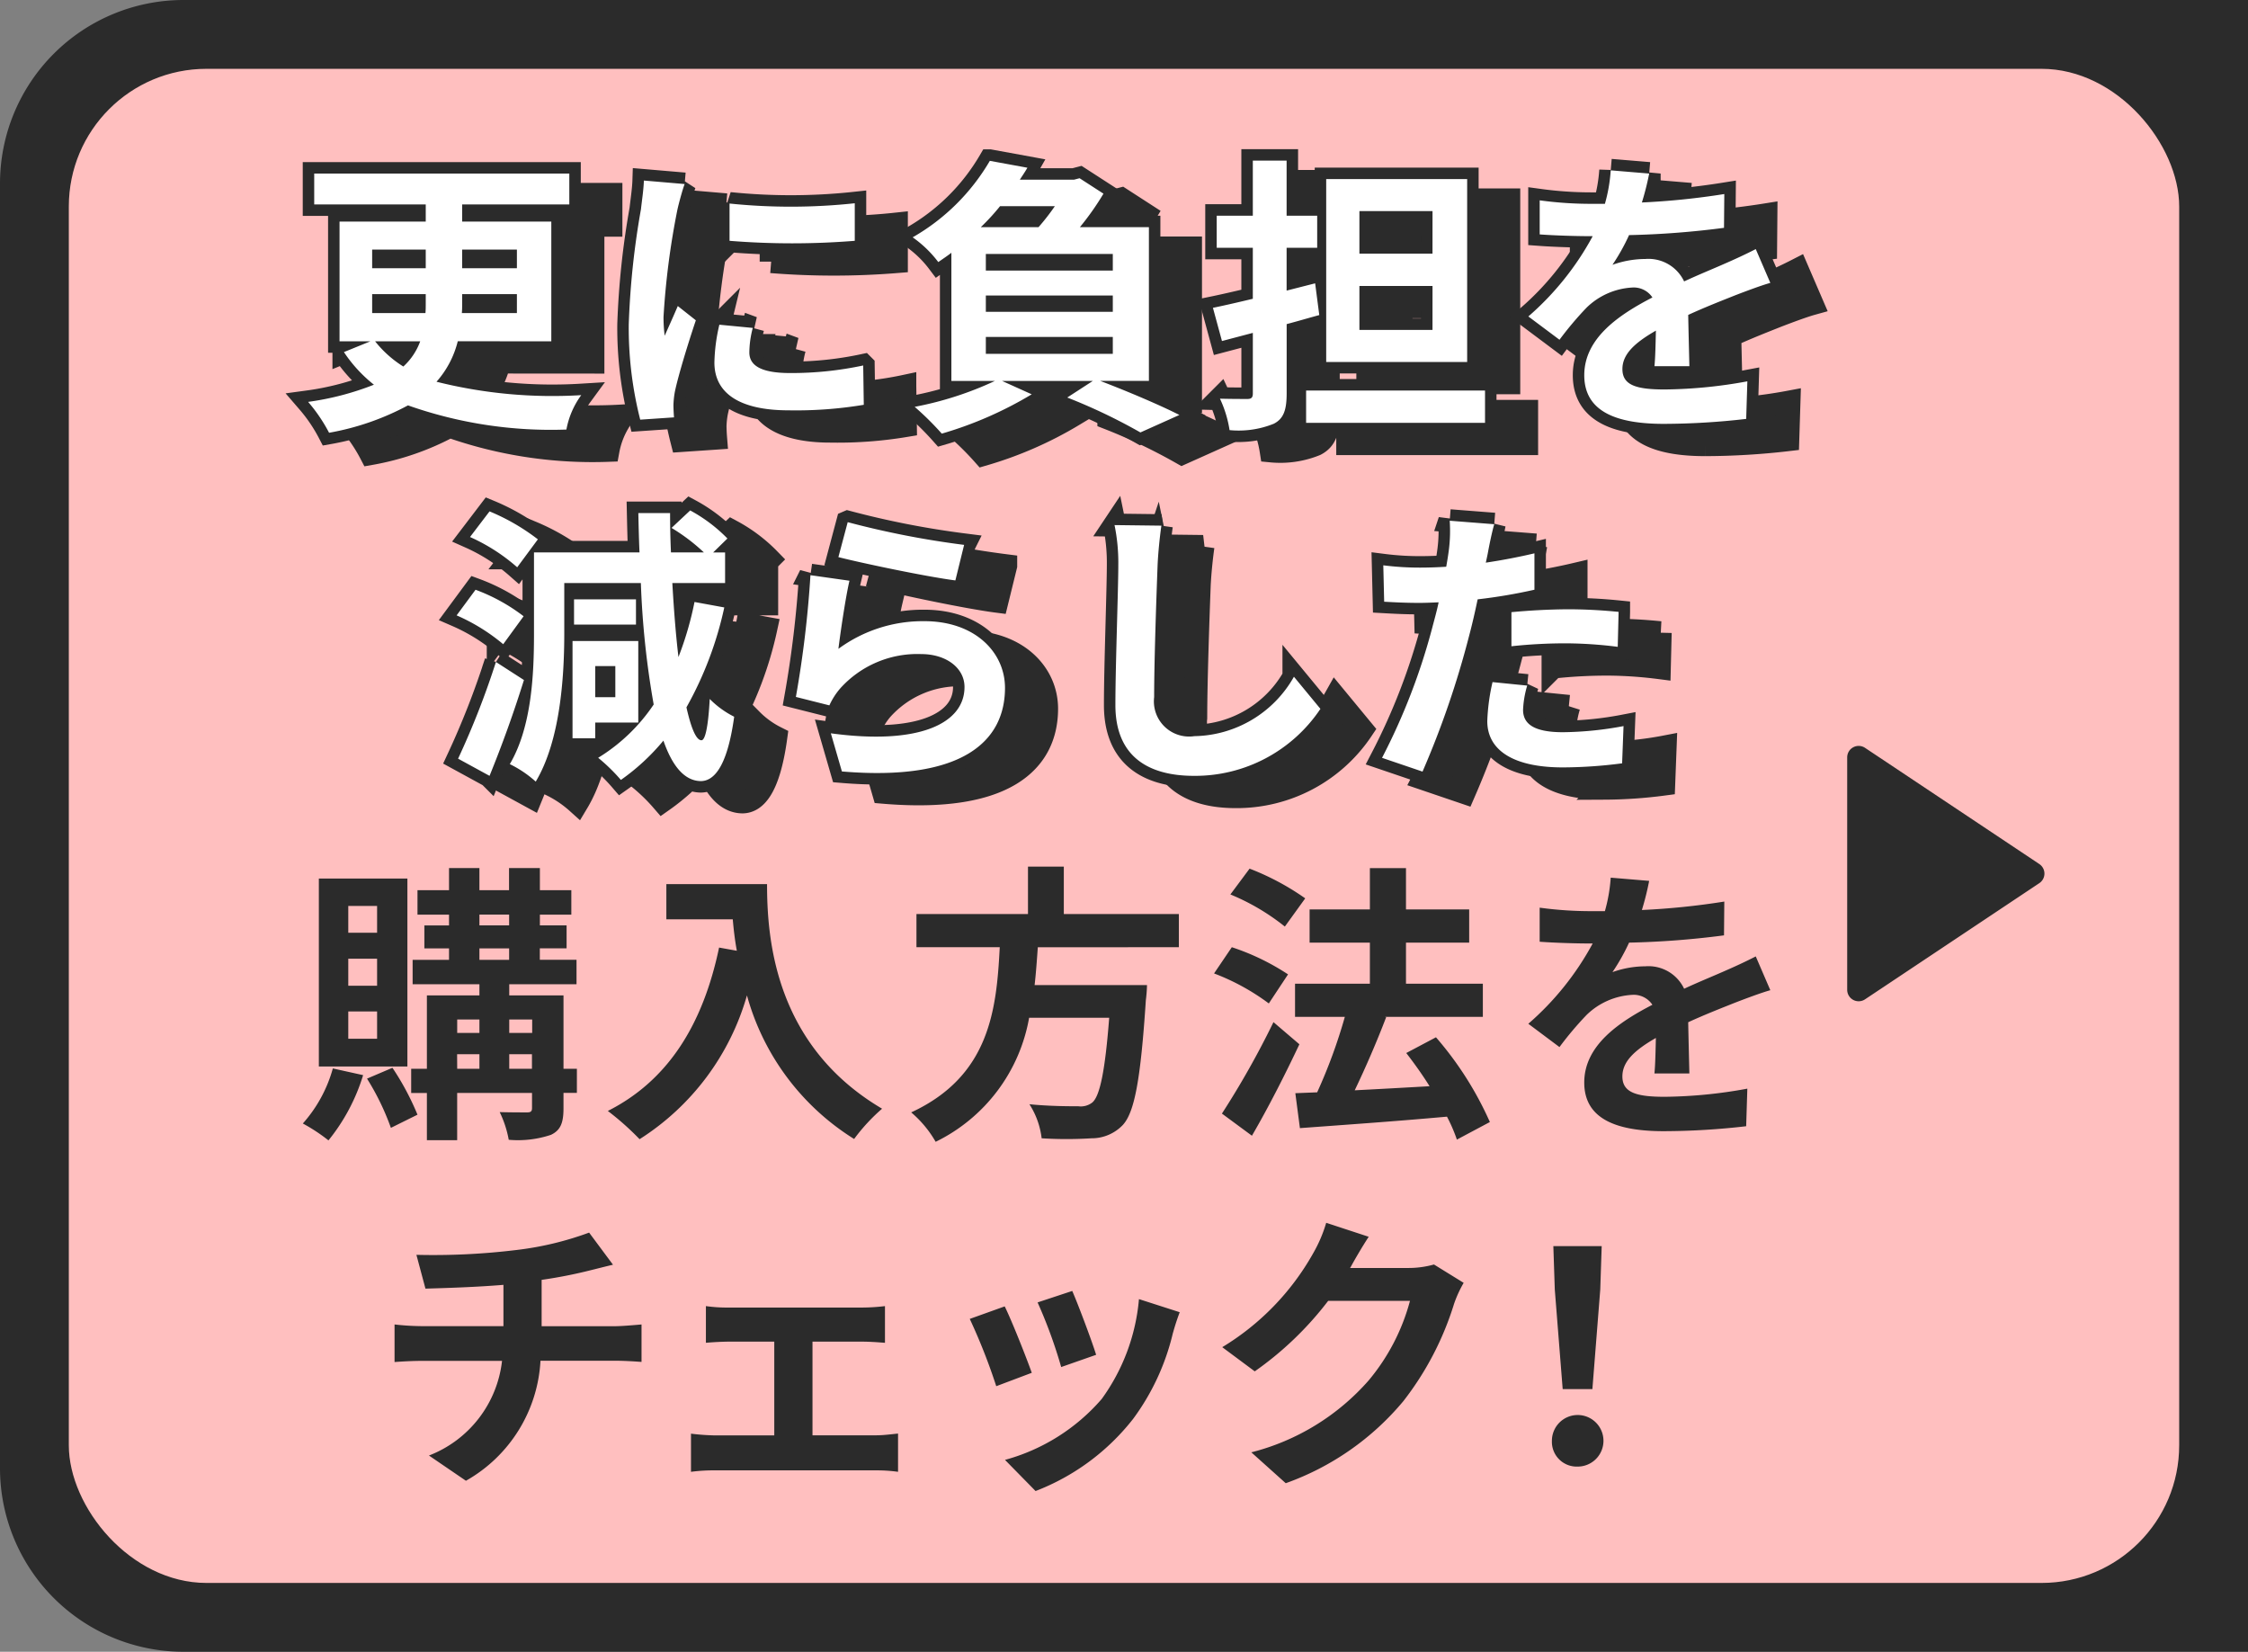 <svg xmlns="http://www.w3.org/2000/svg" width="98" height="72" viewBox="0 0 98 72"><rect x="0" y="0" width="98" height="72" fill="#808080" stroke="none"/><g data-name="グループ 135845"><path data-name="長方形 150677" d="M8 0h90v72H8a8 8 0 01-8-8V8a8 8 0 018-8z" fill="#2b2b2b"/><g data-name="グループ 135844" transform="translate(-1231 -889)"><rect data-name="長方形 150678" width="92" height="66" rx="6" transform="translate(1234 892)" fill="#ffbfbf"/><path data-name="多角形 85" d="M1319.903 926.664a.5.5 0 010 .832l-7.6 5.066a.5.5 0 01-.776-.416v-10.132a.5.5 0 01.777-.416z" fill="#2b2b2b"/><g data-name="グループ 135960"><path data-name="パス 139889" d="M1251.133 904.784a2.771 2.771 0 01-.736 1.1 4.818 4.818 0 01-1.231-1.1zm-2.095-2.056h2.336v.406c0 .14 0 .279-.013.419h-2.323zm0-1.942h2.336v.813h-2.336zm6.31 0v.813h-2.387v-.814zm0 2.768h-2.4c.013-.14.013-.279.013-.406v-.42h2.387zm1.5 1.231v-5.219h-3.887v-.749h4.672v-1.345h-11.121v1.345h4.862v.749h-3.758v5.218h1.346l-1.155.47a6.121 6.121 0 001.308 1.422 12.324 12.324 0 01-2.869.749 7.013 7.013 0 01.914 1.346 11.457 11.457 0 003.44-1.194 18.73 18.73 0 006.906 1.054 3.659 3.659 0 01.647-1.5 20.761 20.761 0 01-6.31-.584 4.161 4.161 0 00.927-1.765zm7.77-6.005v1.624a34.075 34.075 0 005.459 0v-1.637a26.106 26.106 0 01-5.461.012zm1.016 5.421l-1.46-.14a7.756 7.756 0 00-.216 1.65c0 1.308 1.054 2.082 3.237 2.082a17.98 17.98 0 003.275-.241l-.025-1.714a15.008 15.008 0 01-3.187.33c-1.295 0-1.777-.343-1.777-.9a4.309 4.309 0 01.15-1.068zm-2.973-6.272l-1.777-.152c-.013.406-.089.889-.127 1.244a35.4 35.4 0 00-.533 5.028 16.229 16.229 0 00.5 4.151l1.473-.1a8.1 8.1 0 01-.025-.521 3.831 3.831 0 01.063-.6c.14-.673.559-2.057.914-3.11l-.787-.622c-.178.419-.381.863-.571 1.295a6.125 6.125 0 01-.051-.825 33.673 33.673 0 01.603-4.66c.048-.227.216-.862.318-1.128zm13.13 6.665h5.535v.736h-5.535zm3.009-5.7a9.8 9.8 0 01-.711.914h-2.517a9.4 9.4 0 00.838-.914zm2.526 2.806h-5.535v-.724h5.535zm0 1.8h-5.535v-.711h5.535zm1.574 3.009v-6.7h-3.009a11.919 11.919 0 001.028-1.46l-1.041-.673-.241.063h-2.364c.114-.178.229-.343.33-.521l-1.638-.3a9.173 9.173 0 01-3.364 3.334 4.988 4.988 0 011.117 1.079c.2-.14.394-.267.571-.406v5.586h1.9a14.757 14.757 0 01-3.5 1.13 12.847 12.847 0 011.181 1.168 16.545 16.545 0 003.921-1.714l-1.295-.584h3.961l-1.117.724a24.62 24.62 0 013.189 1.522l1.7-.762c-.825-.419-2.222-1.016-3.453-1.485zm12.363-5.546h-3.186v-1.854h3.187zm0 3.326h-3.186v-1.917h3.187zm1.511-6.576h-6.145v7.973h6.145zm-6.627 4.544l-1.244.317v-1.865h1.333v-1.4h-1.333v-2.4h-1.473v2.4h-1.574v1.4h1.574v2.222c-.635.152-1.244.292-1.739.394l.394 1.447 1.346-.355v2.64c0 .178-.063.241-.241.241s-.7 0-1.193-.013a5.016 5.016 0 01.419 1.371 4.088 4.088 0 001.93-.279c.419-.216.559-.584.559-1.32v-3.022c.482-.127.952-.267 1.422-.394zm-.394 4.672v1.409h7.8v-1.408zm14.956-9.457l-1.676-.14a7.059 7.059 0 01-.254 1.46h-.609a16.519 16.519 0 01-2.234-.152v1.485c.7.051 1.625.076 2.146.076h.165a12.459 12.459 0 01-2.806 3.5l1.358 1.016a14.618 14.618 0 011.181-1.4 3.092 3.092 0 011.981-.876.977.977 0 01.889.432c-1.447.749-2.971 1.765-2.971 3.39s1.473 2.12 3.466 2.12a31.758 31.758 0 003.593-.216l.051-1.638a20.769 20.769 0 01-3.606.355c-1.244 0-1.841-.19-1.841-.889 0-.635.508-1.13 1.46-1.676-.013.559-.025 1.168-.063 1.549h1.522c-.013-.584-.038-1.523-.051-2.234.774-.355 1.5-.635 2.069-.863.432-.165 1.1-.419 1.511-.533l-.635-1.473c-.47.241-.914.444-1.409.66-.521.229-1.054.444-1.714.749a1.719 1.719 0 00-1.689-.978 4.3 4.3 0 00-1.435.254 8.864 8.864 0 00.724-1.295 37.819 37.819 0 004.139-.317l.013-1.473a32.141 32.141 0 01-3.593.368 12.147 12.147 0 00.318-1.261zm-48.447 15.945a9.2 9.2 0 00-2.107-1.219l-.851 1.117a8.1 8.1 0 012.057 1.32zm-.622 3.352a7.973 7.973 0 00-2.095-1.155l-.825 1.117a8.308 8.308 0 012.031 1.257zm-1.206 1.993a35.791 35.791 0 01-1.65 4.215l1.371.749a52.62 52.62 0 001.5-4.177zm5.205.178v1.358h-.876v-1.358zm1 2.463v-3.555h-2.866v4.24h.99v-.686zm-.1-5.37h-2.7v1.1h2.7zm2.552.114a14.355 14.355 0 01-.7 2.4c-.114-.952-.2-2.044-.267-3.225h2.3v-1.333h-.521l.622-.609a6.706 6.706 0 00-1.623-1.223l-.813.762a8.2 8.2 0 011.409 1.066h-1.434q-.038-.838-.038-1.714h-1.384c.013.584.025 1.155.051 1.714h-4.6v3.542c0 1.714-.089 4.05-1.054 5.688a4.906 4.906 0 011.13.762c1.066-1.777 1.244-4.545 1.244-6.449v-2.206h3.339a37.915 37.915 0 00.559 5.294 7.841 7.841 0 01-2.42 2.323 7.955 7.955 0 01.99.965 9.471 9.471 0 001.854-1.714c.394 1.13.927 1.752 1.625 1.765.521 0 1.143-.5 1.46-2.806a4.039 4.039 0 01-1.066-.774c-.063 1.168-.19 1.815-.368 1.8-.229-.013-.444-.533-.647-1.435a15.623 15.623 0 001.65-4.355zm6.678-3.479l-.406 1.523c.99.254 3.821.851 5.1 1.016l.381-1.549a38.858 38.858 0 01-5.074-.99zm.076 2.552l-1.7-.241a46.837 46.837 0 01-.635 5.307l1.46.368a3.076 3.076 0 01.47-.736 4.52 4.52 0 013.529-1.5c1.1 0 1.892.609 1.892 1.435 0 1.612-2.019 2.539-5.827 2.019l.482 1.663c5.281.444 7.11-1.333 7.11-3.644 0-1.536-1.295-2.907-3.517-2.907a6.215 6.215 0 00-3.745 1.206c.089-.723.317-2.272.482-2.97zm13.6-2.4l-2.044-.025a8.1 8.1 0 01.165 1.714c0 1.092-.127 4.431-.127 6.132 0 2.171 1.346 3.085 3.428 3.085a6.572 6.572 0 005.51-2.92l-1.155-1.4a5.079 5.079 0 01-4.342 2.59 1.534 1.534 0 01-1.752-1.7c0-1.574.1-4.418.152-5.789.024-.506.087-1.15.163-1.686zm15.946 6.971l-1.511-.152a8.878 8.878 0 00-.229 1.7c0 1.282 1.155 2.019 3.288 2.019a20.381 20.381 0 002.59-.178l.062-1.623a14.9 14.9 0 01-2.641.267c-1.358 0-1.739-.419-1.739-.978a4.349 4.349 0 01.18-1.055zm-1.436-7.034l-1.942-.152a6.509 6.509 0 01-.038 1.282q-.038.3-.114.724-.59.038-1.143.038a12.564 12.564 0 01-1.6-.1l.038 1.587c.444.025.927.051 1.536.051.267 0 .546-.013.838-.025-.076.368-.178.724-.267 1.066a27.488 27.488 0 01-2.2 5.713l1.765.6a39.451 39.451 0 002.022-5.884c.14-.521.267-1.079.381-1.625a23.372 23.372 0 002.476-.419v-1.586c-.7.165-1.409.3-2.12.406.038-.178.076-.343.1-.482.052-.28.166-.851.268-1.194zm.749 3.834v1.486a21.814 21.814 0 012.45-.127 18.613 18.613 0 012.184.152l.038-1.523a22.326 22.326 0 00-2.234-.114 28.703 28.703 0 00-2.438.126z" fill="#2b2b2b" stroke="#2b2b2b" stroke-linecap="round"/><path data-name="パス 139890" d="M1249.319 903.877a2.771 2.771 0 01-.736 1.1 4.818 4.818 0 01-1.231-1.1zm-2.095-2.056h2.336v.406c0 .14 0 .279-.013.419h-2.323zm0-1.942h2.336v.813h-2.336zm6.31 0v.813h-2.387v-.814zm0 2.768h-2.4c.013-.14.013-.279.013-.406v-.42h2.387zm1.5 1.231v-5.219h-3.887v-.749h4.672v-1.345h-11.121v1.345h4.862v.749h-3.758v5.218h1.346l-1.155.47a6.121 6.121 0 001.308 1.422 12.324 12.324 0 01-2.869.749 7.013 7.013 0 01.914 1.346 11.457 11.457 0 003.44-1.194 18.73 18.73 0 006.906 1.054 3.659 3.659 0 01.647-1.5 20.761 20.761 0 01-6.31-.584 4.161 4.161 0 00.927-1.765zm7.77-6.005v1.624a34.075 34.075 0 005.459 0v-1.637a26.106 26.106 0 01-5.461.012zm1.016 5.421l-1.46-.14a7.756 7.756 0 00-.216 1.65c0 1.308 1.054 2.082 3.237 2.082a17.98 17.98 0 003.275-.241l-.025-1.714a15.008 15.008 0 01-3.187.33c-1.295 0-1.777-.343-1.777-.9a4.309 4.309 0 01.15-1.068zm-2.973-6.272l-1.777-.152c-.013.406-.089.889-.127 1.244a35.4 35.4 0 00-.533 5.028 16.229 16.229 0 00.5 4.151l1.473-.1a8.1 8.1 0 01-.025-.521 3.831 3.831 0 01.063-.6c.14-.673.559-2.057.914-3.11l-.787-.622c-.178.419-.381.863-.571 1.295a6.125 6.125 0 01-.051-.825 33.673 33.673 0 01.603-4.66c.048-.227.216-.862.318-1.128zm13.13 6.665h5.535v.736h-5.535zm3.009-5.7a9.8 9.8 0 01-.711.914h-2.517a9.4 9.4 0 00.838-.914zm2.526 2.806h-5.535v-.724h5.535zm0 1.8h-5.535v-.711h5.535zm1.574 3.009v-6.7h-3.009a11.919 11.919 0 001.028-1.46l-1.041-.673-.241.063h-2.364c.114-.178.229-.343.33-.521l-1.638-.3a9.173 9.173 0 01-3.364 3.334 4.988 4.988 0 011.117 1.079c.2-.14.394-.267.571-.406v5.586h1.9a14.757 14.757 0 01-3.5 1.13 12.847 12.847 0 011.181 1.168 16.545 16.545 0 003.921-1.714l-1.295-.584h3.961l-1.117.724a24.62 24.62 0 013.189 1.522l1.7-.762c-.825-.419-2.222-1.016-3.453-1.485zm12.363-5.546h-3.186v-1.854h3.187zm0 3.326h-3.186v-1.917h3.187zm1.511-6.576h-6.145v7.973h6.145zm-6.627 4.544l-1.244.317v-1.865h1.333v-1.4h-1.333v-2.4h-1.473v2.4h-1.574v1.4h1.574v2.222c-.635.152-1.244.292-1.739.394l.394 1.447 1.346-.355v2.64c0 .178-.063.241-.241.241s-.7 0-1.193-.013a5.016 5.016 0 01.419 1.371 4.088 4.088 0 001.93-.279c.419-.216.559-.584.559-1.32v-3.022c.482-.127.952-.267 1.422-.394zm-.394 4.672v1.409h7.8v-1.408zm14.956-9.457l-1.676-.14a7.059 7.059 0 01-.254 1.46h-.609a16.519 16.519 0 01-2.234-.152v1.485c.7.051 1.625.076 2.146.076h.165a12.459 12.459 0 01-2.806 3.5l1.358 1.016a14.618 14.618 0 011.181-1.4 3.092 3.092 0 011.981-.876.977.977 0 01.889.432c-1.447.749-2.971 1.765-2.971 3.39s1.473 2.12 3.466 2.12a31.758 31.758 0 003.593-.216l.051-1.638a20.769 20.769 0 01-3.606.355c-1.244 0-1.841-.19-1.841-.889 0-.635.508-1.13 1.46-1.676-.013.559-.025 1.168-.063 1.549h1.522c-.013-.584-.038-1.523-.051-2.234.774-.355 1.5-.635 2.069-.863.432-.165 1.1-.419 1.511-.533l-.635-1.473c-.47.241-.914.444-1.409.66-.521.229-1.054.444-1.714.749a1.719 1.719 0 00-1.689-.978 4.3 4.3 0 00-1.435.254 8.864 8.864 0 00.724-1.295 37.819 37.819 0 004.139-.317l.013-1.473a32.141 32.141 0 01-3.593.368 12.147 12.147 0 00.318-1.261zm-48.447 15.945a9.2 9.2 0 00-2.107-1.219l-.851 1.117a8.1 8.1 0 012.057 1.32zm-.622 3.352a7.973 7.973 0 00-2.095-1.155l-.825 1.117a8.308 8.308 0 012.031 1.257zm-1.206 1.993a35.791 35.791 0 01-1.65 4.215l1.371.749a52.62 52.62 0 001.5-4.177zm5.205.178v1.358h-.876v-1.358zm1 2.463v-3.555h-2.866v4.24h.99v-.686zm-.1-5.37h-2.7v1.1h2.7zm2.552.114a14.355 14.355 0 01-.7 2.4c-.114-.952-.2-2.044-.267-3.225h2.3v-1.333h-.521l.622-.609a6.706 6.706 0 00-1.623-1.223l-.813.762a8.2 8.2 0 011.409 1.066h-1.434q-.038-.838-.038-1.714h-1.384c.013.584.025 1.155.051 1.714h-4.6v3.542c0 1.714-.089 4.05-1.054 5.688a4.906 4.906 0 011.13.762c1.066-1.777 1.244-4.545 1.244-6.449v-2.206h3.339a37.915 37.915 0 00.559 5.294 7.841 7.841 0 01-2.42 2.323 7.955 7.955 0 01.99.965 9.471 9.471 0 001.854-1.714c.394 1.13.927 1.752 1.625 1.765.521 0 1.143-.5 1.46-2.806a4.039 4.039 0 01-1.066-.774c-.063 1.168-.19 1.815-.368 1.8-.229-.013-.444-.533-.647-1.435a15.623 15.623 0 001.65-4.355zm6.678-3.479l-.406 1.523c.99.254 3.821.851 5.1 1.016l.381-1.549a38.858 38.858 0 01-5.074-.99zm.076 2.552l-1.7-.241a46.837 46.837 0 01-.635 5.307l1.46.368a3.076 3.076 0 01.47-.736 4.52 4.52 0 013.529-1.5c1.1 0 1.892.609 1.892 1.435 0 1.612-2.019 2.539-5.827 2.019l.482 1.663c5.281.444 7.11-1.333 7.11-3.644 0-1.536-1.295-2.907-3.517-2.907a6.215 6.215 0 00-3.745 1.206c.089-.723.317-2.272.482-2.97zm13.6-2.4l-2.044-.025a8.1 8.1 0 01.165 1.714c0 1.092-.127 4.431-.127 6.132 0 2.171 1.346 3.085 3.428 3.085a6.572 6.572 0 005.51-2.92l-1.155-1.4a5.079 5.079 0 01-4.342 2.59 1.534 1.534 0 01-1.752-1.7c0-1.574.1-4.418.152-5.789.024-.506.087-1.15.163-1.686zm15.946 6.971l-1.511-.152a8.878 8.878 0 00-.229 1.7c0 1.282 1.155 2.019 3.288 2.019a20.381 20.381 0 002.59-.178l.062-1.623a14.9 14.9 0 01-2.641.267c-1.358 0-1.739-.419-1.739-.978a4.349 4.349 0 01.18-1.055zm-1.436-7.034l-1.942-.152a6.509 6.509 0 01-.038 1.282q-.038.3-.114.724-.59.038-1.143.038a12.564 12.564 0 01-1.6-.1l.038 1.587c.444.025.927.051 1.536.051.267 0 .546-.013.838-.025-.076.368-.178.724-.267 1.066a27.488 27.488 0 01-2.2 5.713l1.765.6a39.451 39.451 0 002.022-5.884c.14-.521.267-1.079.381-1.625a23.372 23.372 0 002.476-.419v-1.586c-.7.165-1.409.3-2.12.406.038-.178.076-.343.1-.482.052-.28.166-.851.268-1.194zm.749 3.834v1.486a21.814 21.814 0 012.45-.127 18.613 18.613 0 012.184.152l.038-1.523a22.326 22.326 0 00-2.234-.114 28.703 28.703 0 00-2.438.126z" fill="#fff" stroke="#2b2b2b" stroke-linecap="round"/><path data-name="パス 139891" d="M1249.319 903.877a2.771 2.771 0 01-.736 1.1 4.818 4.818 0 01-1.231-1.1zm-2.095-2.056h2.336v.406c0 .14 0 .279-.013.419h-2.323zm0-1.942h2.336v.813h-2.336zm6.31 0v.813h-2.387v-.814zm0 2.768h-2.4c.013-.14.013-.279.013-.406v-.42h2.387zm1.5 1.231v-5.219h-3.887v-.749h4.672v-1.345h-11.121v1.345h4.862v.749h-3.758v5.218h1.346l-1.155.47a6.121 6.121 0 001.308 1.422 12.324 12.324 0 01-2.869.749 7.013 7.013 0 01.914 1.346 11.457 11.457 0 003.44-1.194 18.73 18.73 0 006.906 1.054 3.659 3.659 0 01.647-1.5 20.761 20.761 0 01-6.31-.584 4.161 4.161 0 00.927-1.765zm7.77-6.005v1.624a34.075 34.075 0 005.459 0v-1.637a26.106 26.106 0 01-5.461.012zm1.016 5.421l-1.46-.14a7.756 7.756 0 00-.216 1.65c0 1.308 1.054 2.082 3.237 2.082a17.98 17.98 0 003.275-.241l-.025-1.714a15.008 15.008 0 01-3.187.33c-1.295 0-1.777-.343-1.777-.9a4.309 4.309 0 01.15-1.068zm-2.973-6.272l-1.777-.152c-.013.406-.089.889-.127 1.244a35.4 35.4 0 00-.533 5.028 16.229 16.229 0 00.5 4.151l1.473-.1a8.1 8.1 0 01-.025-.521 3.831 3.831 0 01.063-.6c.14-.673.559-2.057.914-3.11l-.787-.622c-.178.419-.381.863-.571 1.295a6.125 6.125 0 01-.051-.825 33.673 33.673 0 01.603-4.66c.048-.227.216-.862.318-1.128zm13.13 6.665h5.535v.736h-5.535zm3.009-5.7a9.8 9.8 0 01-.711.914h-2.517a9.4 9.4 0 00.838-.914zm2.526 2.806h-5.535v-.724h5.535zm0 1.8h-5.535v-.711h5.535zm1.574 3.009v-6.7h-3.009a11.919 11.919 0 001.028-1.46l-1.041-.673-.241.063h-2.364c.114-.178.229-.343.33-.521l-1.638-.3a9.173 9.173 0 01-3.364 3.334 4.988 4.988 0 011.117 1.079c.2-.14.394-.267.571-.406v5.586h1.9a14.757 14.757 0 01-3.5 1.13 12.847 12.847 0 011.181 1.168 16.545 16.545 0 003.921-1.714l-1.295-.584h3.961l-1.117.724a24.62 24.62 0 013.189 1.522l1.7-.762c-.825-.419-2.222-1.016-3.453-1.485zm12.363-5.546h-3.186v-1.854h3.187zm0 3.326h-3.186v-1.917h3.187zm1.511-6.576h-6.145v7.973h6.145zm-6.627 4.544l-1.244.317v-1.865h1.333v-1.4h-1.333v-2.4h-1.473v2.4h-1.574v1.4h1.574v2.222c-.635.152-1.244.292-1.739.394l.394 1.447 1.346-.355v2.64c0 .178-.063.241-.241.241s-.7 0-1.193-.013a5.016 5.016 0 01.419 1.371 4.088 4.088 0 001.93-.279c.419-.216.559-.584.559-1.32v-3.022c.482-.127.952-.267 1.422-.394zm-.394 4.672v1.409h7.8v-1.408zm14.956-9.457l-1.676-.14a7.059 7.059 0 01-.254 1.46h-.609a16.519 16.519 0 01-2.234-.152v1.485c.7.051 1.625.076 2.146.076h.165a12.459 12.459 0 01-2.806 3.5l1.358 1.016a14.618 14.618 0 011.181-1.4 3.092 3.092 0 011.981-.876.977.977 0 01.889.432c-1.447.749-2.971 1.765-2.971 3.39s1.473 2.12 3.466 2.12a31.758 31.758 0 003.593-.216l.051-1.638a20.769 20.769 0 01-3.606.355c-1.244 0-1.841-.19-1.841-.889 0-.635.508-1.13 1.46-1.676-.013.559-.025 1.168-.063 1.549h1.522c-.013-.584-.038-1.523-.051-2.234.774-.355 1.5-.635 2.069-.863.432-.165 1.1-.419 1.511-.533l-.635-1.473c-.47.241-.914.444-1.409.66-.521.229-1.054.444-1.714.749a1.719 1.719 0 00-1.689-.978 4.3 4.3 0 00-1.435.254 8.864 8.864 0 00.724-1.295 37.819 37.819 0 004.139-.317l.013-1.473a32.141 32.141 0 01-3.593.368 12.147 12.147 0 00.318-1.261zm-48.447 15.945a9.2 9.2 0 00-2.107-1.219l-.851 1.117a8.1 8.1 0 012.057 1.32zm-.622 3.352a7.973 7.973 0 00-2.095-1.155l-.825 1.117a8.308 8.308 0 012.031 1.257zm-1.206 1.993a35.791 35.791 0 01-1.65 4.215l1.371.749a52.62 52.62 0 001.5-4.177zm5.205.178v1.358h-.876v-1.358zm1 2.463v-3.555h-2.866v4.24h.99v-.686zm-.1-5.37h-2.7v1.1h2.7zm2.552.114a14.355 14.355 0 01-.7 2.4c-.114-.952-.2-2.044-.267-3.225h2.3v-1.333h-.521l.622-.609a6.706 6.706 0 00-1.623-1.223l-.813.762a8.2 8.2 0 011.409 1.066h-1.434q-.038-.838-.038-1.714h-1.384c.013.584.025 1.155.051 1.714h-4.6v3.542c0 1.714-.089 4.05-1.054 5.688a4.906 4.906 0 011.13.762c1.066-1.777 1.244-4.545 1.244-6.449v-2.206h3.339a37.915 37.915 0 00.559 5.294 7.841 7.841 0 01-2.42 2.323 7.955 7.955 0 01.99.965 9.471 9.471 0 001.854-1.714c.394 1.13.927 1.752 1.625 1.765.521 0 1.143-.5 1.46-2.806a4.039 4.039 0 01-1.066-.774c-.063 1.168-.19 1.815-.368 1.8-.229-.013-.444-.533-.647-1.435a15.623 15.623 0 001.65-4.355zm6.678-3.479l-.406 1.523c.99.254 3.821.851 5.1 1.016l.381-1.549a38.858 38.858 0 01-5.074-.99zm.076 2.552l-1.7-.241a46.837 46.837 0 01-.635 5.307l1.46.368a3.076 3.076 0 01.47-.736 4.52 4.52 0 013.529-1.5c1.1 0 1.892.609 1.892 1.435 0 1.612-2.019 2.539-5.827 2.019l.482 1.663c5.281.444 7.11-1.333 7.11-3.644 0-1.536-1.295-2.907-3.517-2.907a6.215 6.215 0 00-3.745 1.206c.089-.723.317-2.272.482-2.97zm13.6-2.4l-2.044-.025a8.1 8.1 0 01.165 1.714c0 1.092-.127 4.431-.127 6.132 0 2.171 1.346 3.085 3.428 3.085a6.572 6.572 0 005.51-2.92l-1.155-1.4a5.079 5.079 0 01-4.342 2.59 1.534 1.534 0 01-1.752-1.7c0-1.574.1-4.418.152-5.789.024-.506.087-1.15.163-1.686zm15.946 6.971l-1.511-.152a8.878 8.878 0 00-.229 1.7c0 1.282 1.155 2.019 3.288 2.019a20.381 20.381 0 002.59-.178l.062-1.623a14.9 14.9 0 01-2.641.267c-1.358 0-1.739-.419-1.739-.978a4.349 4.349 0 01.18-1.055zm-1.436-7.034l-1.942-.152a6.509 6.509 0 01-.038 1.282q-.038.3-.114.724-.59.038-1.143.038a12.564 12.564 0 01-1.6-.1l.038 1.587c.444.025.927.051 1.536.051.267 0 .546-.013.838-.025-.076.368-.178.724-.267 1.066a27.488 27.488 0 01-2.2 5.713l1.765.6a39.451 39.451 0 002.022-5.884c.14-.521.267-1.079.381-1.625a23.372 23.372 0 002.476-.419v-1.586c-.7.165-1.409.3-2.12.406.038-.178.076-.343.1-.482.052-.28.166-.851.268-1.194zm.749 3.834v1.486a21.814 21.814 0 012.45-.127 18.613 18.613 0 012.184.152l.038-1.523a22.326 22.326 0 00-2.234-.114 28.703 28.703 0 00-2.438.126z" fill="#fff"/><path data-name="パス 139892" d="M1247.439 929.657h-1.256v-1.168h1.256zm0 2.311h-1.256v-1.179h1.256zm0 2.311h-1.256v-1.19h1.256zm1.321-6.983h-3.86v8.193h3.86zm-3.25 8.277a6.023 6.023 0 01-1.308 2.4 7.73 7.73 0 011.117.736 8.4 8.4 0 001.511-2.844zm1.49.444a11 11 0 011.041 2.146l1.159-.574a11.582 11.582 0 00-1.092-2.044zm6.2-.428v-.635h.99v.635zm-2.273-.635h.973v.635h-.969zm.973-1.514v.584h-.969v-.584zm2.3 0v.584h-1v-.584zm-2.3-3.1h1.295v.5h-1.295zm0-1.473h1.295v.47h-1.295zm4.249 6.722h-.584v-3.2h-2.365v-.485h2.933v-1.066h-1.6v-.5h1.167v-1h-1.164v-.47h1.371v-1.065h-1.371v-.965h-1.345v.965h-1.291v-.965h-1.325v.965h-1.375v1.067h1.375v.47h-1.075v1h1.075v.5h-1.587v1.064h2.912v.485h-2.29v3.2h-.685v1.054h.685v2.057h1.32v-2.06h3.263v.66c0 .14-.051.19-.216.19s-.7 0-1.193-.013a4.627 4.627 0 01.394 1.206 4.538 4.538 0 001.841-.216c.419-.2.546-.521.546-1.155v-.673h.584zm3.9-8.049v1.533h2.895c.038.432.089.889.178 1.371l-.774-.14c-.7 3.339-2.209 5.789-4.85 7.122a12.058 12.058 0 011.384 1.231 10.986 10.986 0 004.681-6.268 10.727 10.727 0 004.672 6.259 8.128 8.128 0 011.219-1.32c-4.672-2.755-5.015-7.389-5.015-9.788zm22.342 2.749v-1.445h-5.015v-2.069h-1.562v2.069h-4.862v1.445h3.631c-.14 2.717-.432 5.612-3.86 7.2a4.826 4.826 0 011.066 1.282 7.452 7.452 0 004.075-5.408h3.491c-.178 2.311-.406 3.415-.736 3.694a.815.815 0 01-.609.165c-.368 0-1.257 0-2.133-.089a3.513 3.513 0 01.533 1.485 17.389 17.389 0 002.171 0 1.874 1.874 0 001.371-.584c.508-.559.774-1.981 1-5.434a6.177 6.177 0 00.051-.66h-4.9c.063-.546.1-1.1.14-1.65zm5.509-2.13a11.143 11.143 0 00-2.425-1.295l-.837 1.125a9.683 9.683 0 012.374 1.4zm-.749 3.314a10.23 10.23 0 00-2.451-1.184l-.774 1.143a9.78 9.78 0 012.387 1.308zm-.635 2.082a37.941 37.941 0 01-2.247 3.986l1.308.965c.711-1.219 1.447-2.666 2.069-3.986zm9.434 4.354a14.772 14.772 0 00-2.35-3.694l-1.295.686c.343.444.7.939 1.016 1.447-1.117.063-2.247.127-3.263.178.457-.952.965-2.12 1.371-3.187l-.051-.013h4.266v-1.447h-3.351v-1.79h2.755v-1.448h-2.755v-1.8h-1.574v1.8h-2.628v1.448h2.628v1.79h-3.263v1.447h2.171a23 23 0 01-1.206 3.288l-.952.038.2 1.523c1.714-.127 4.113-.292 6.411-.5a7.011 7.011 0 01.432 1zm6.944-10.512l-1.676-.14a7.059 7.059 0 01-.254 1.46h-.609a16.519 16.519 0 01-2.234-.152v1.485c.7.051 1.625.076 2.146.076h.165a12.459 12.459 0 01-2.806 3.5l1.358 1.016a14.618 14.618 0 011.181-1.4 3.092 3.092 0 011.981-.876.977.977 0 01.889.432c-1.447.749-2.971 1.765-2.971 3.39s1.473 2.12 3.466 2.12a31.758 31.758 0 003.593-.216l.051-1.638a20.769 20.769 0 01-3.606.355c-1.244 0-1.841-.19-1.841-.889 0-.635.508-1.13 1.46-1.676-.013.559-.025 1.168-.063 1.549h1.523c-.013-.584-.038-1.523-.051-2.234.774-.355 1.5-.635 2.069-.863.432-.165 1.1-.419 1.511-.533l-.635-1.473c-.47.241-.914.444-1.409.66-.521.229-1.054.444-1.714.749a1.719 1.719 0 00-1.689-.978 4.3 4.3 0 00-1.435.254 8.864 8.864 0 00.724-1.286 37.819 37.819 0 004.139-.317l.013-1.473a32.141 32.141 0 01-3.593.368 12.147 12.147 0 00.317-1.27zm-53.741 16.301l.394 1.473c.851-.025 2.184-.063 3.4-.165v1.8h-3.578a11.052 11.052 0 01-1.169-.073v1.638c.33-.025.8-.051 1.193-.051h3.493a5.025 5.025 0 01-3.186 4.126l1.612 1.1a6.4 6.4 0 003.25-5.231h3.288c.343 0 .774.025 1.117.051v-1.633c-.279.025-.876.076-1.155.076h-3.2v-2.02a20.5 20.5 0 002.133-.419c.216-.051.546-.14.978-.241l-1.041-1.4a13.76 13.76 0 01-3.2.762 29.959 29.959 0 01-4.329.207zm12.62 2.234v1.6a13.81 13.81 0 011-.051h1.981v4.088h-2.59a9.805 9.805 0 01-1.041-.076v1.663a7.5 7.5 0 011.041-.063h7.021a6.693 6.693 0 01.965.063v-1.667c-.267.025-.622.076-.965.076h-2.765v-4.083h2.17c.292 0 .673.025.99.051v-1.6a8.642 8.642 0 01-.99.063h-5.814a6.652 6.652 0 01-1.003-.063zm15.971-.66l-1.511.5a21.146 21.146 0 011.029 2.817l1.523-.533c-.178-.587-.8-2.237-1.041-2.783zm4.685.927l-1.777-.571a8.683 8.683 0 01-1.625 4.355 8.542 8.542 0 01-4.215 2.653l1.333 1.358a9.914 9.914 0 004.255-3.148 10.237 10.237 0 001.727-3.72c.073-.254.149-.52.302-.927zm-7.63-.254l-1.523.546a25.644 25.644 0 011.155 2.933l1.549-.584c-.255-.711-.864-2.251-1.18-2.894zm15.87-3.034l-1.854-.609a6.108 6.108 0 01-.571 1.333 11.179 11.179 0 01-3.961 4.088l1.417 1.054a14.471 14.471 0 003.2-3.072h3.567a9.025 9.025 0 01-1.8 3.466 10.118 10.118 0 01-5.116 3.136l1.5 1.346a11.854 11.854 0 005.129-3.58 13.246 13.246 0 002.209-4.24 5.083 5.083 0 01.419-.914l-1.295-.8a4.071 4.071 0 01-1.1.152h-2.557c.013-.025.025-.038.038-.063.152-.281.482-.852.774-1.297zm8.455 6.64h1.295l.343-4.342.063-1.892h-2.108l.063 1.892zm.647 3.377a1.124 1.124 0 10-1.117-1.117 1.08 1.08 0 001.117 1.117z" fill="#2b2b2b"/></g></g></g></svg>